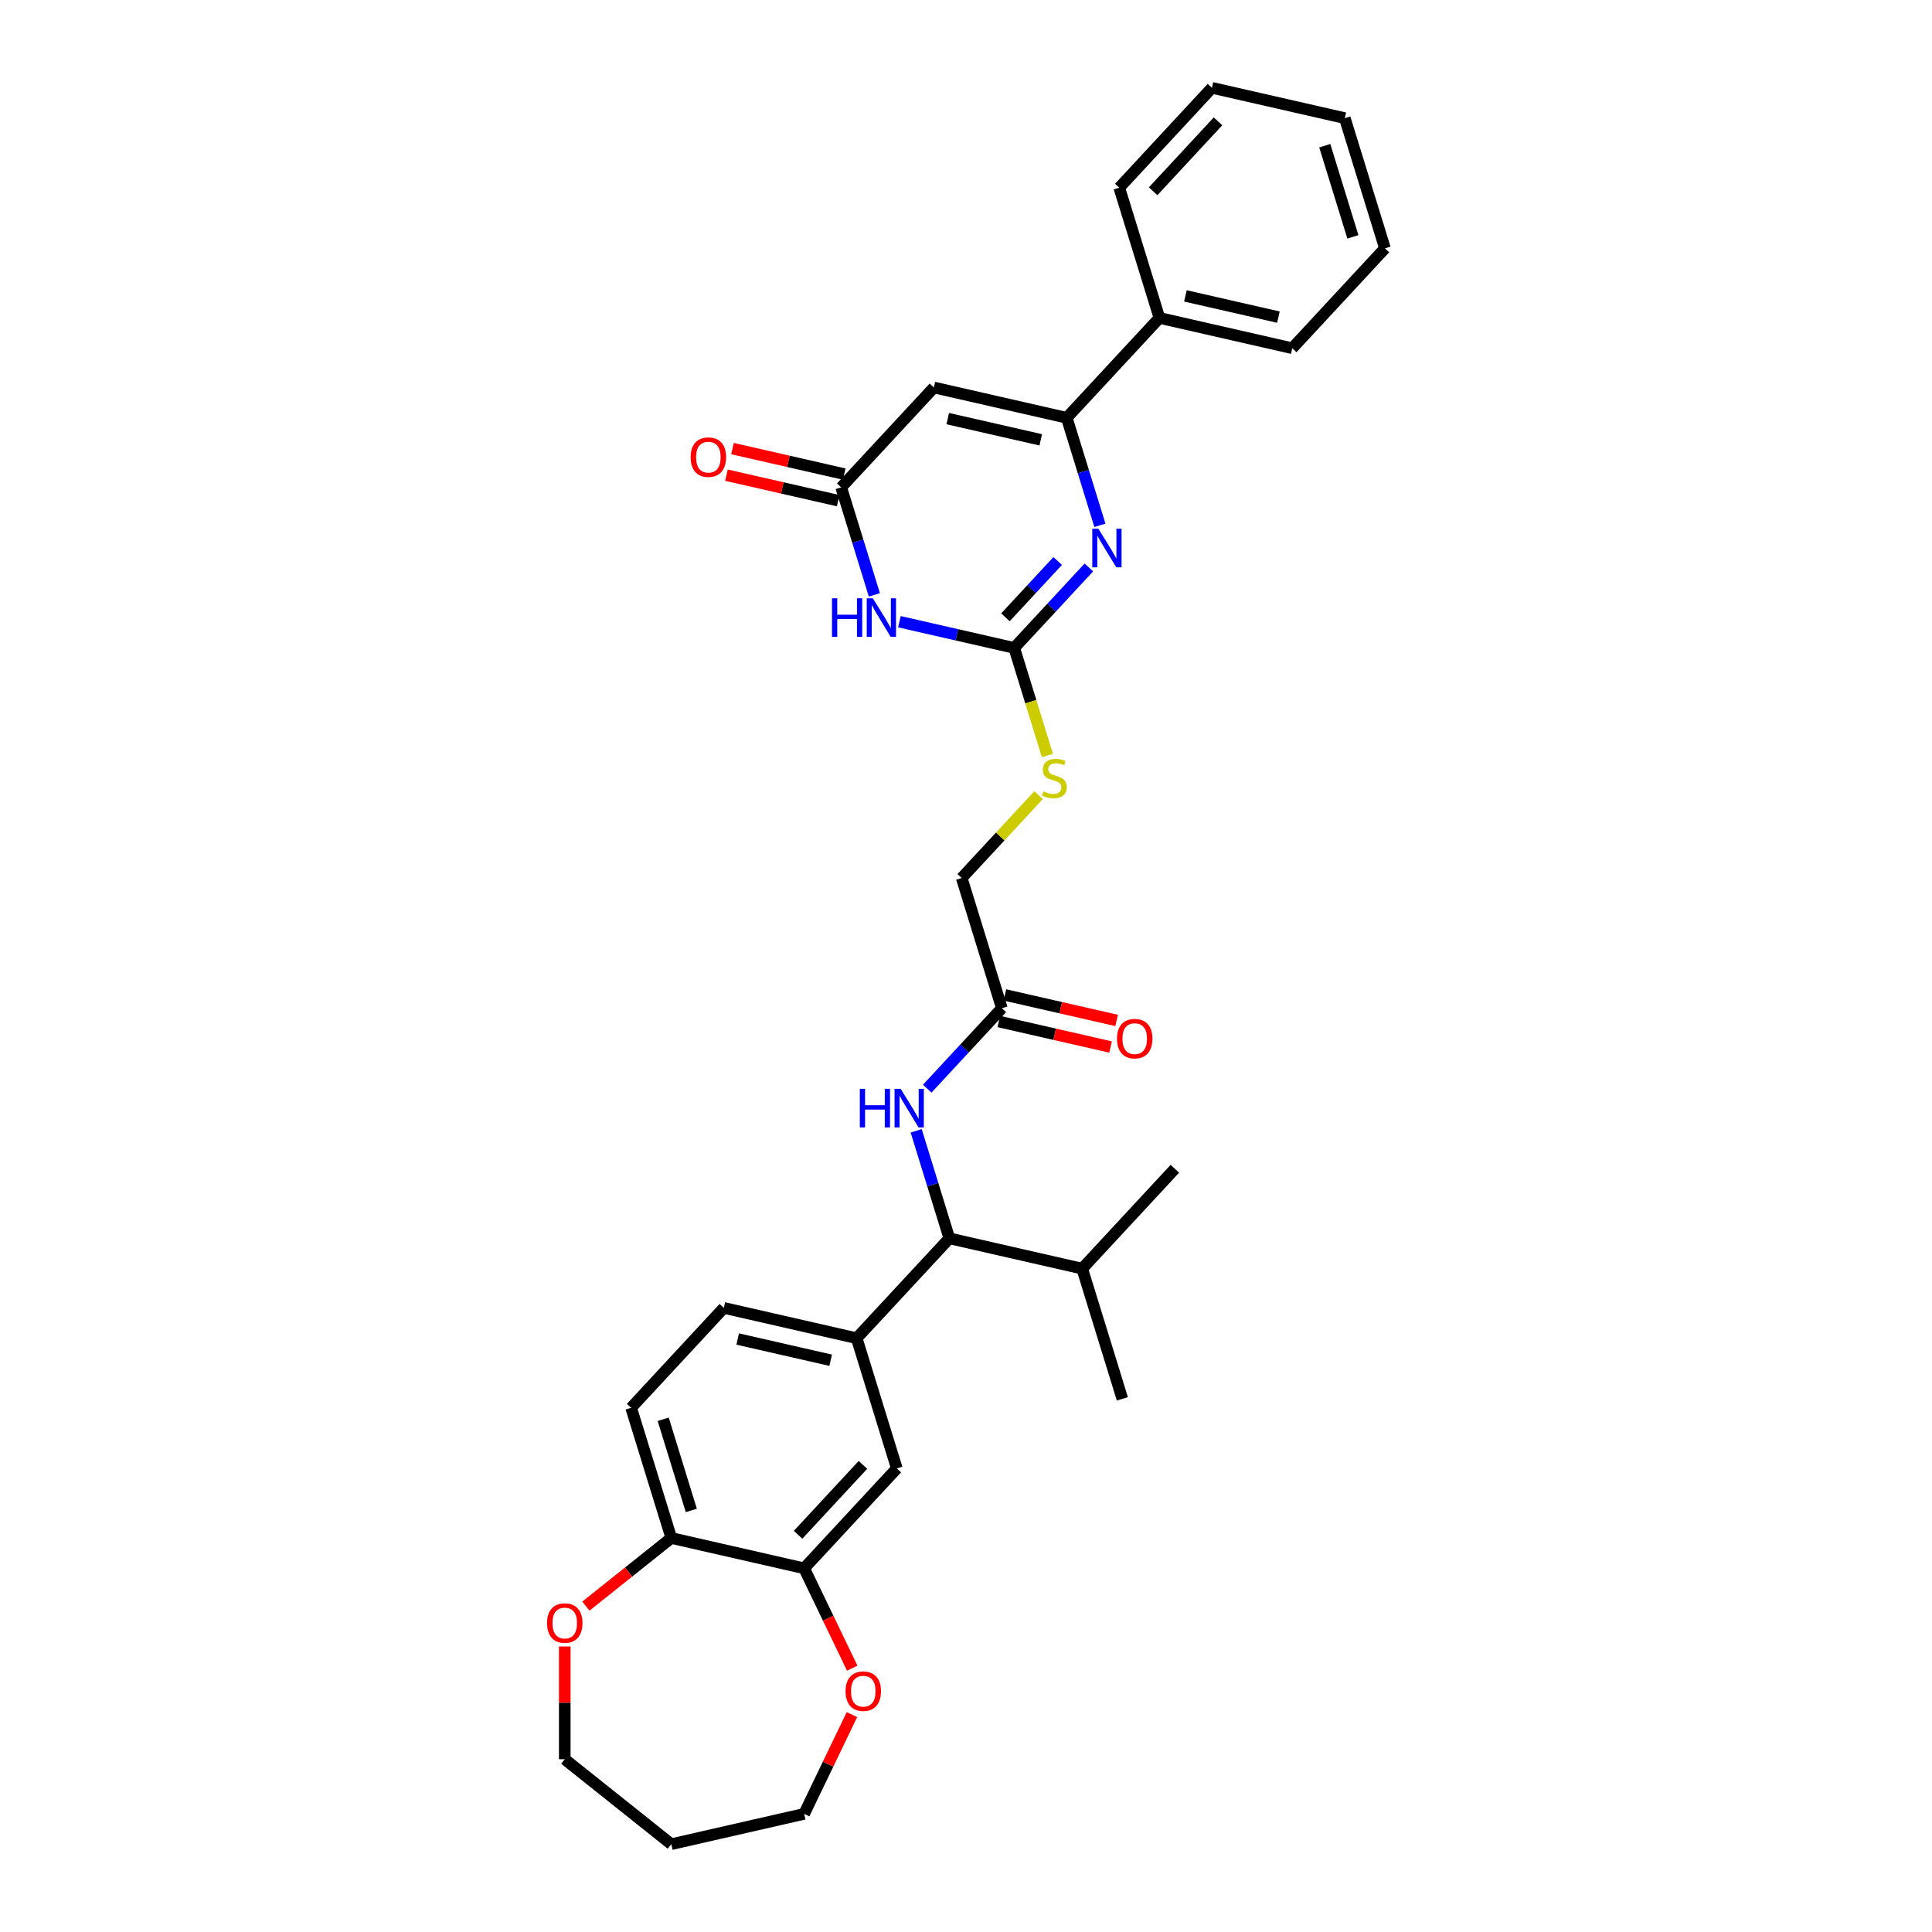 <?xml version='1.0' encoding='iso-8859-1'?>
<svg version='1.1' baseProfile='full'
              xmlns='http://www.w3.org/2000/svg'
                      xmlns:rdkit='http://www.rdkit.org/xml'
                      xmlns:xlink='http://www.w3.org/1999/xlink'
                  xml:space='preserve'
width='1000px' height='1000px' viewBox='0 0 1000 1000'>
<!-- END OF HEADER -->
<rect style='opacity:1.0;fill:#FFFFFF;stroke:none' width='1000' height='1000' x='0' y='0'> </rect>
<path class='bond-0' d='M 563.594,293.719 L 544.276,314.538' style='fill:none;fill-rule:evenodd;stroke:#0000FF;stroke-width:6px;stroke-linecap:butt;stroke-linejoin:miter;stroke-opacity:1' />
<path class='bond-0' d='M 544.276,314.538 L 524.959,335.358' style='fill:none;fill-rule:evenodd;stroke:#000000;stroke-width:6px;stroke-linecap:butt;stroke-linejoin:miter;stroke-opacity:1' />
<path class='bond-0' d='M 547.458,290.37 L 533.936,304.944' style='fill:none;fill-rule:evenodd;stroke:#0000FF;stroke-width:6px;stroke-linecap:butt;stroke-linejoin:miter;stroke-opacity:1' />
<path class='bond-0' d='M 533.936,304.944 L 520.413,319.517' style='fill:none;fill-rule:evenodd;stroke:#000000;stroke-width:6px;stroke-linecap:butt;stroke-linejoin:miter;stroke-opacity:1' />
<path class='bond-2' d='M 569.307,271.905 L 560.725,244.081' style='fill:none;fill-rule:evenodd;stroke:#0000FF;stroke-width:6px;stroke-linecap:butt;stroke-linejoin:miter;stroke-opacity:1' />
<path class='bond-2' d='M 560.725,244.081 L 552.143,216.258' style='fill:none;fill-rule:evenodd;stroke:#000000;stroke-width:6px;stroke-linecap:butt;stroke-linejoin:miter;stroke-opacity:1' />
<path class='bond-1' d='M 524.959,335.358 L 495.247,328.576' style='fill:none;fill-rule:evenodd;stroke:#000000;stroke-width:6px;stroke-linecap:butt;stroke-linejoin:miter;stroke-opacity:1' />
<path class='bond-1' d='M 495.247,328.576 L 465.534,321.795' style='fill:none;fill-rule:evenodd;stroke:#0000FF;stroke-width:6px;stroke-linecap:butt;stroke-linejoin:miter;stroke-opacity:1' />
<path class='bond-11' d='M 524.959,335.358 L 533.545,363.195' style='fill:none;fill-rule:evenodd;stroke:#000000;stroke-width:6px;stroke-linecap:butt;stroke-linejoin:miter;stroke-opacity:1' />
<path class='bond-11' d='M 533.545,363.195 L 542.132,391.033' style='fill:none;fill-rule:evenodd;stroke:#CCCC00;stroke-width:6px;stroke-linecap:butt;stroke-linejoin:miter;stroke-opacity:1' />
<path class='bond-32' d='M 452.572,307.913 L 443.989,280.089' style='fill:none;fill-rule:evenodd;stroke:#0000FF;stroke-width:6px;stroke-linecap:butt;stroke-linejoin:miter;stroke-opacity:1' />
<path class='bond-32' d='M 443.989,280.089 L 435.407,252.266' style='fill:none;fill-rule:evenodd;stroke:#000000;stroke-width:6px;stroke-linecap:butt;stroke-linejoin:miter;stroke-opacity:1' />
<path class='bond-3' d='M 552.143,216.258 L 483.38,200.563' style='fill:none;fill-rule:evenodd;stroke:#000000;stroke-width:6px;stroke-linecap:butt;stroke-linejoin:miter;stroke-opacity:1' />
<path class='bond-3' d='M 538.689,227.656 L 490.555,216.67' style='fill:none;fill-rule:evenodd;stroke:#000000;stroke-width:6px;stroke-linecap:butt;stroke-linejoin:miter;stroke-opacity:1' />
<path class='bond-13' d='M 552.143,216.258 L 600.116,164.555' style='fill:none;fill-rule:evenodd;stroke:#000000;stroke-width:6px;stroke-linecap:butt;stroke-linejoin:miter;stroke-opacity:1' />
<path class='bond-4' d='M 483.38,200.563 L 435.407,252.266' style='fill:none;fill-rule:evenodd;stroke:#000000;stroke-width:6px;stroke-linecap:butt;stroke-linejoin:miter;stroke-opacity:1' />
<path class='bond-15' d='M 436.976,245.39 L 408.061,238.79' style='fill:none;fill-rule:evenodd;stroke:#000000;stroke-width:6px;stroke-linecap:butt;stroke-linejoin:miter;stroke-opacity:1' />
<path class='bond-15' d='M 408.061,238.79 L 379.146,232.19' style='fill:none;fill-rule:evenodd;stroke:#FF0000;stroke-width:6px;stroke-linecap:butt;stroke-linejoin:miter;stroke-opacity:1' />
<path class='bond-15' d='M 433.837,259.142 L 404.922,252.542' style='fill:none;fill-rule:evenodd;stroke:#000000;stroke-width:6px;stroke-linecap:butt;stroke-linejoin:miter;stroke-opacity:1' />
<path class='bond-15' d='M 404.922,252.542 L 376.007,245.943' style='fill:none;fill-rule:evenodd;stroke:#FF0000;stroke-width:6px;stroke-linecap:butt;stroke-linejoin:miter;stroke-opacity:1' />
<path class='bond-5' d='M 443.407,692.658 L 491.38,640.956' style='fill:none;fill-rule:evenodd;stroke:#000000;stroke-width:6px;stroke-linecap:butt;stroke-linejoin:miter;stroke-opacity:1' />
<path class='bond-9' d='M 443.407,692.658 L 464.197,760.056' style='fill:none;fill-rule:evenodd;stroke:#000000;stroke-width:6px;stroke-linecap:butt;stroke-linejoin:miter;stroke-opacity:1' />
<path class='bond-17' d='M 443.407,692.658 L 374.645,676.964' style='fill:none;fill-rule:evenodd;stroke:#000000;stroke-width:6px;stroke-linecap:butt;stroke-linejoin:miter;stroke-opacity:1' />
<path class='bond-17' d='M 429.954,704.057 L 381.82,693.07' style='fill:none;fill-rule:evenodd;stroke:#000000;stroke-width:6px;stroke-linecap:butt;stroke-linejoin:miter;stroke-opacity:1' />
<path class='bond-6' d='M 491.38,640.956 L 482.798,613.132' style='fill:none;fill-rule:evenodd;stroke:#000000;stroke-width:6px;stroke-linecap:butt;stroke-linejoin:miter;stroke-opacity:1' />
<path class='bond-6' d='M 482.798,613.132 L 474.216,585.309' style='fill:none;fill-rule:evenodd;stroke:#0000FF;stroke-width:6px;stroke-linecap:butt;stroke-linejoin:miter;stroke-opacity:1' />
<path class='bond-21' d='M 491.38,640.956 L 560.143,656.65' style='fill:none;fill-rule:evenodd;stroke:#000000;stroke-width:6px;stroke-linecap:butt;stroke-linejoin:miter;stroke-opacity:1' />
<path class='bond-7' d='M 479.929,563.494 L 499.247,542.675' style='fill:none;fill-rule:evenodd;stroke:#0000FF;stroke-width:6px;stroke-linecap:butt;stroke-linejoin:miter;stroke-opacity:1' />
<path class='bond-7' d='M 499.247,542.675 L 518.564,521.855' style='fill:none;fill-rule:evenodd;stroke:#000000;stroke-width:6px;stroke-linecap:butt;stroke-linejoin:miter;stroke-opacity:1' />
<path class='bond-8' d='M 416.223,811.759 L 464.197,760.056' style='fill:none;fill-rule:evenodd;stroke:#000000;stroke-width:6px;stroke-linecap:butt;stroke-linejoin:miter;stroke-opacity:1' />
<path class='bond-8' d='M 413.079,794.409 L 446.66,758.217' style='fill:none;fill-rule:evenodd;stroke:#000000;stroke-width:6px;stroke-linecap:butt;stroke-linejoin:miter;stroke-opacity:1' />
<path class='bond-14' d='M 416.223,811.759 L 428.668,837.6' style='fill:none;fill-rule:evenodd;stroke:#000000;stroke-width:6px;stroke-linecap:butt;stroke-linejoin:miter;stroke-opacity:1' />
<path class='bond-14' d='M 428.668,837.6 L 441.112,863.441' style='fill:none;fill-rule:evenodd;stroke:#FF0000;stroke-width:6px;stroke-linecap:butt;stroke-linejoin:miter;stroke-opacity:1' />
<path class='bond-34' d='M 416.223,811.759 L 347.461,796.064' style='fill:none;fill-rule:evenodd;stroke:#000000;stroke-width:6px;stroke-linecap:butt;stroke-linejoin:miter;stroke-opacity:1' />
<path class='bond-10' d='M 518.564,521.855 L 497.775,454.458' style='fill:none;fill-rule:evenodd;stroke:#000000;stroke-width:6px;stroke-linecap:butt;stroke-linejoin:miter;stroke-opacity:1' />
<path class='bond-18' d='M 516.995,528.732 L 545.91,535.331' style='fill:none;fill-rule:evenodd;stroke:#000000;stroke-width:6px;stroke-linecap:butt;stroke-linejoin:miter;stroke-opacity:1' />
<path class='bond-18' d='M 545.91,535.331 L 574.825,541.931' style='fill:none;fill-rule:evenodd;stroke:#FF0000;stroke-width:6px;stroke-linecap:butt;stroke-linejoin:miter;stroke-opacity:1' />
<path class='bond-18' d='M 520.134,514.979 L 549.049,521.579' style='fill:none;fill-rule:evenodd;stroke:#000000;stroke-width:6px;stroke-linecap:butt;stroke-linejoin:miter;stroke-opacity:1' />
<path class='bond-18' d='M 549.049,521.579 L 577.964,528.178' style='fill:none;fill-rule:evenodd;stroke:#FF0000;stroke-width:6px;stroke-linecap:butt;stroke-linejoin:miter;stroke-opacity:1' />
<path class='bond-20' d='M 537.581,411.558 L 517.678,433.008' style='fill:none;fill-rule:evenodd;stroke:#CCCC00;stroke-width:6px;stroke-linecap:butt;stroke-linejoin:miter;stroke-opacity:1' />
<path class='bond-20' d='M 517.678,433.008 L 497.775,454.458' style='fill:none;fill-rule:evenodd;stroke:#000000;stroke-width:6px;stroke-linecap:butt;stroke-linejoin:miter;stroke-opacity:1' />
<path class='bond-12' d='M 347.461,796.064 L 326.671,728.667' style='fill:none;fill-rule:evenodd;stroke:#000000;stroke-width:6px;stroke-linecap:butt;stroke-linejoin:miter;stroke-opacity:1' />
<path class='bond-12' d='M 357.822,781.796 L 343.269,734.618' style='fill:none;fill-rule:evenodd;stroke:#000000;stroke-width:6px;stroke-linecap:butt;stroke-linejoin:miter;stroke-opacity:1' />
<path class='bond-16' d='M 347.461,796.064 L 325.355,813.693' style='fill:none;fill-rule:evenodd;stroke:#000000;stroke-width:6px;stroke-linecap:butt;stroke-linejoin:miter;stroke-opacity:1' />
<path class='bond-16' d='M 325.355,813.693 L 303.25,831.321' style='fill:none;fill-rule:evenodd;stroke:#FF0000;stroke-width:6px;stroke-linecap:butt;stroke-linejoin:miter;stroke-opacity:1' />
<path class='bond-25' d='M 600.116,164.555 L 668.878,180.249' style='fill:none;fill-rule:evenodd;stroke:#000000;stroke-width:6px;stroke-linecap:butt;stroke-linejoin:miter;stroke-opacity:1' />
<path class='bond-25' d='M 613.569,153.156 L 661.703,164.143' style='fill:none;fill-rule:evenodd;stroke:#000000;stroke-width:6px;stroke-linecap:butt;stroke-linejoin:miter;stroke-opacity:1' />
<path class='bond-26' d='M 600.116,164.555 L 579.326,97.157' style='fill:none;fill-rule:evenodd;stroke:#000000;stroke-width:6px;stroke-linecap:butt;stroke-linejoin:miter;stroke-opacity:1' />
<path class='bond-23' d='M 440.963,887.478 L 428.593,913.165' style='fill:none;fill-rule:evenodd;stroke:#FF0000;stroke-width:6px;stroke-linecap:butt;stroke-linejoin:miter;stroke-opacity:1' />
<path class='bond-23' d='M 428.593,913.165 L 416.223,938.851' style='fill:none;fill-rule:evenodd;stroke:#000000;stroke-width:6px;stroke-linecap:butt;stroke-linejoin:miter;stroke-opacity:1' />
<path class='bond-24' d='M 292.318,852.213 L 292.318,881.392' style='fill:none;fill-rule:evenodd;stroke:#FF0000;stroke-width:6px;stroke-linecap:butt;stroke-linejoin:miter;stroke-opacity:1' />
<path class='bond-24' d='M 292.318,881.392 L 292.318,910.57' style='fill:none;fill-rule:evenodd;stroke:#000000;stroke-width:6px;stroke-linecap:butt;stroke-linejoin:miter;stroke-opacity:1' />
<path class='bond-19' d='M 374.645,676.964 L 326.671,728.667' style='fill:none;fill-rule:evenodd;stroke:#000000;stroke-width:6px;stroke-linecap:butt;stroke-linejoin:miter;stroke-opacity:1' />
<path class='bond-27' d='M 560.143,656.65 L 608.116,604.947' style='fill:none;fill-rule:evenodd;stroke:#000000;stroke-width:6px;stroke-linecap:butt;stroke-linejoin:miter;stroke-opacity:1' />
<path class='bond-28' d='M 560.143,656.65 L 580.932,724.048' style='fill:none;fill-rule:evenodd;stroke:#000000;stroke-width:6px;stroke-linecap:butt;stroke-linejoin:miter;stroke-opacity:1' />
<path class='bond-22' d='M 347.461,954.545 L 416.223,938.851' style='fill:none;fill-rule:evenodd;stroke:#000000;stroke-width:6px;stroke-linecap:butt;stroke-linejoin:miter;stroke-opacity:1' />
<path class='bond-35' d='M 347.461,954.545 L 292.318,910.57' style='fill:none;fill-rule:evenodd;stroke:#000000;stroke-width:6px;stroke-linecap:butt;stroke-linejoin:miter;stroke-opacity:1' />
<path class='bond-30' d='M 668.878,180.249 L 716.851,128.547' style='fill:none;fill-rule:evenodd;stroke:#000000;stroke-width:6px;stroke-linecap:butt;stroke-linejoin:miter;stroke-opacity:1' />
<path class='bond-29' d='M 579.326,97.157 L 627.3,45.455' style='fill:none;fill-rule:evenodd;stroke:#000000;stroke-width:6px;stroke-linecap:butt;stroke-linejoin:miter;stroke-opacity:1' />
<path class='bond-29' d='M 596.863,98.997 L 630.444,62.805' style='fill:none;fill-rule:evenodd;stroke:#000000;stroke-width:6px;stroke-linecap:butt;stroke-linejoin:miter;stroke-opacity:1' />
<path class='bond-31' d='M 627.3,45.455 L 696.062,61.149' style='fill:none;fill-rule:evenodd;stroke:#000000;stroke-width:6px;stroke-linecap:butt;stroke-linejoin:miter;stroke-opacity:1' />
<path class='bond-33' d='M 716.851,128.547 L 696.062,61.149' style='fill:none;fill-rule:evenodd;stroke:#000000;stroke-width:6px;stroke-linecap:butt;stroke-linejoin:miter;stroke-opacity:1' />
<path class='bond-33' d='M 700.254,122.595 L 685.701,75.417' style='fill:none;fill-rule:evenodd;stroke:#000000;stroke-width:6px;stroke-linecap:butt;stroke-linejoin:miter;stroke-opacity:1' />
<path  class='atom-0' d='M 568.517 273.668
L 575.062 284.247
Q 575.711 285.291, 576.755 287.182
Q 577.799 289.072, 577.855 289.185
L 577.855 273.668
L 580.507 273.668
L 580.507 293.642
L 577.77 293.642
L 570.745 282.075
Q 569.927 280.721, 569.053 279.169
Q 568.206 277.618, 567.952 277.138
L 567.952 293.642
L 565.357 293.642
L 565.357 273.668
L 568.517 273.668
' fill='#0000FF'/>
<path  class='atom-2' d='M 430.65 309.676
L 433.358 309.676
L 433.358 318.168
L 443.571 318.168
L 443.571 309.676
L 446.28 309.676
L 446.28 329.65
L 443.571 329.65
L 443.571 320.425
L 433.358 320.425
L 433.358 329.65
L 430.65 329.65
L 430.65 309.676
' fill='#0000FF'/>
<path  class='atom-2' d='M 451.781 309.676
L 458.326 320.256
Q 458.975 321.299, 460.019 323.19
Q 461.063 325.08, 461.119 325.193
L 461.119 309.676
L 463.771 309.676
L 463.771 329.65
L 461.035 329.65
L 454.01 318.083
Q 453.192 316.729, 452.317 315.177
Q 451.471 313.626, 451.217 313.146
L 451.217 329.65
L 448.621 329.65
L 448.621 309.676
L 451.781 309.676
' fill='#0000FF'/>
<path  class='atom-8' d='M 445.045 563.571
L 447.753 563.571
L 447.753 572.063
L 457.966 572.063
L 457.966 563.571
L 460.674 563.571
L 460.674 583.545
L 457.966 583.545
L 457.966 574.32
L 447.753 574.32
L 447.753 583.545
L 445.045 583.545
L 445.045 563.571
' fill='#0000FF'/>
<path  class='atom-8' d='M 466.176 563.571
L 472.721 574.151
Q 473.37 575.194, 474.414 577.085
Q 475.458 578.975, 475.514 579.088
L 475.514 563.571
L 478.166 563.571
L 478.166 583.545
L 475.429 583.545
L 468.405 571.978
Q 467.586 570.624, 466.712 569.072
Q 465.865 567.521, 465.612 567.041
L 465.612 583.545
L 463.016 583.545
L 463.016 563.571
L 466.176 563.571
' fill='#0000FF'/>
<path  class='atom-12' d='M 540.106 409.611
Q 540.331 409.695, 541.262 410.09
Q 542.193 410.485, 543.209 410.739
Q 544.253 410.965, 545.268 410.965
Q 547.159 410.965, 548.259 410.062
Q 549.359 409.131, 549.359 407.523
Q 549.359 406.423, 548.795 405.746
Q 548.259 405.069, 547.413 404.702
Q 546.566 404.335, 545.156 403.912
Q 543.378 403.376, 542.306 402.868
Q 541.262 402.36, 540.501 401.288
Q 539.767 400.216, 539.767 398.41
Q 539.767 395.9, 541.46 394.348
Q 543.181 392.796, 546.566 392.796
Q 548.88 392.796, 551.503 393.896
L 550.855 396.069
Q 548.456 395.081, 546.651 395.081
Q 544.704 395.081, 543.632 395.9
Q 542.56 396.69, 542.588 398.072
Q 542.588 399.144, 543.124 399.793
Q 543.689 400.442, 544.479 400.809
Q 545.297 401.175, 546.651 401.598
Q 548.456 402.163, 549.529 402.727
Q 550.601 403.291, 551.362 404.448
Q 552.152 405.576, 552.152 407.523
Q 552.152 410.288, 550.29 411.783
Q 548.456 413.25, 545.381 413.25
Q 543.604 413.25, 542.25 412.855
Q 540.924 412.488, 539.344 411.84
L 540.106 409.611
' fill='#CCCC00'/>
<path  class='atom-15' d='M 437.657 875.361
Q 437.657 870.565, 440.026 867.885
Q 442.396 865.205, 446.826 865.205
Q 451.255 865.205, 453.625 867.885
Q 455.995 870.565, 455.995 875.361
Q 455.995 880.214, 453.597 882.978
Q 451.198 885.715, 446.826 885.715
Q 442.424 885.715, 440.026 882.978
Q 437.657 880.242, 437.657 875.361
M 446.826 883.458
Q 449.872 883.458, 451.509 881.427
Q 453.173 879.367, 453.173 875.361
Q 453.173 871.44, 451.509 869.465
Q 449.872 867.462, 446.826 867.462
Q 443.779 867.462, 442.114 869.437
Q 440.478 871.411, 440.478 875.361
Q 440.478 879.396, 442.114 881.427
Q 443.779 883.458, 446.826 883.458
' fill='#FF0000'/>
<path  class='atom-16' d='M 357.475 236.628
Q 357.475 231.831, 359.845 229.151
Q 362.215 226.471, 366.644 226.471
Q 371.074 226.471, 373.443 229.151
Q 375.813 231.831, 375.813 236.628
Q 375.813 241.48, 373.415 244.245
Q 371.017 246.982, 366.644 246.982
Q 362.243 246.982, 359.845 244.245
Q 357.475 241.508, 357.475 236.628
M 366.644 244.725
Q 369.691 244.725, 371.328 242.693
Q 372.992 240.634, 372.992 236.628
Q 372.992 232.706, 371.328 230.731
Q 369.691 228.728, 366.644 228.728
Q 363.597 228.728, 361.933 230.703
Q 360.297 232.678, 360.297 236.628
Q 360.297 240.662, 361.933 242.693
Q 363.597 244.725, 366.644 244.725
' fill='#FF0000'/>
<path  class='atom-17' d='M 283.149 840.096
Q 283.149 835.3, 285.518 832.619
Q 287.888 829.939, 292.318 829.939
Q 296.747 829.939, 299.117 832.619
Q 301.487 835.3, 301.487 840.096
Q 301.487 844.948, 299.089 847.713
Q 296.69 850.45, 292.318 850.45
Q 287.916 850.45, 285.518 847.713
Q 283.149 844.976, 283.149 840.096
M 292.318 848.193
Q 295.364 848.193, 297.001 846.161
Q 298.665 844.102, 298.665 840.096
Q 298.665 836.174, 297.001 834.199
Q 295.364 832.196, 292.318 832.196
Q 289.271 832.196, 287.606 834.171
Q 285.97 836.146, 285.97 840.096
Q 285.97 844.13, 287.606 846.161
Q 289.271 848.193, 292.318 848.193
' fill='#FF0000'/>
<path  class='atom-19' d='M 578.158 537.606
Q 578.158 532.81, 580.528 530.13
Q 582.897 527.45, 587.327 527.45
Q 591.756 527.45, 594.126 530.13
Q 596.496 532.81, 596.496 537.606
Q 596.496 542.459, 594.098 545.224
Q 591.7 547.96, 587.327 547.96
Q 582.926 547.96, 580.528 545.224
Q 578.158 542.487, 578.158 537.606
M 587.327 545.703
Q 590.374 545.703, 592.01 543.672
Q 593.675 541.613, 593.675 537.606
Q 593.675 533.685, 592.01 531.71
Q 590.374 529.707, 587.327 529.707
Q 584.28 529.707, 582.615 531.682
Q 580.979 533.657, 580.979 537.606
Q 580.979 541.641, 582.615 543.672
Q 584.28 545.703, 587.327 545.703
' fill='#FF0000'/>
</svg>
